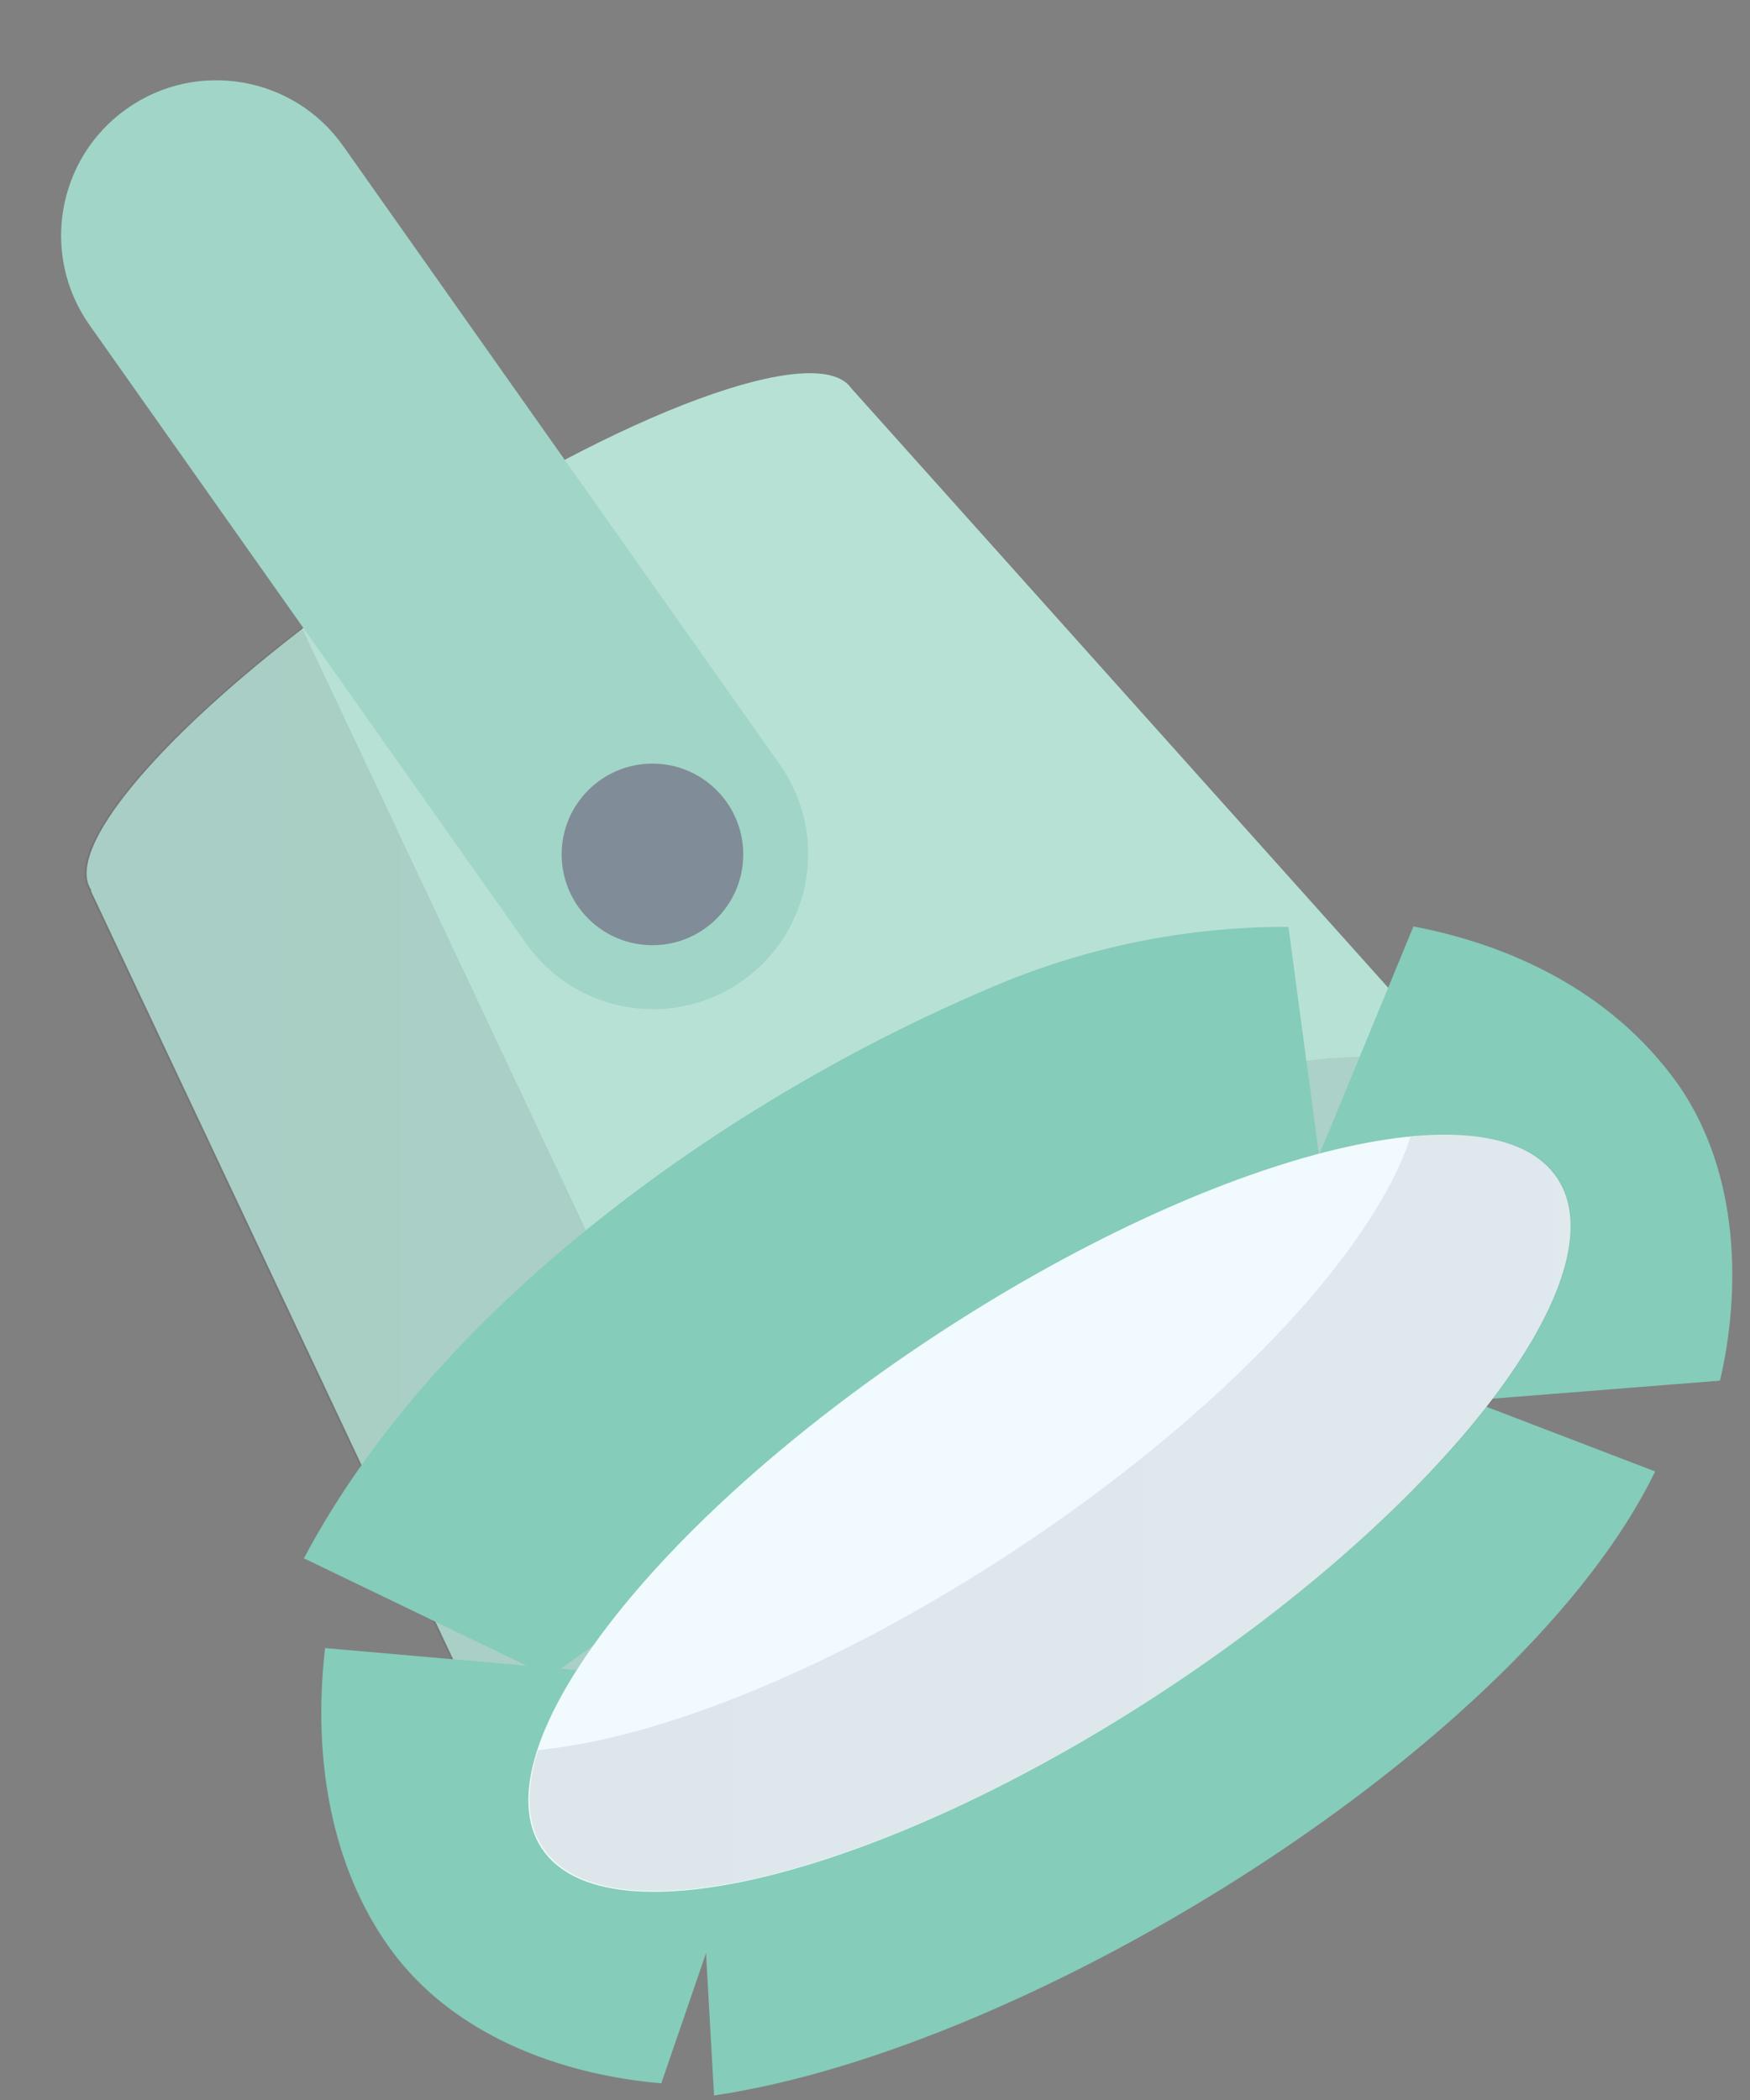 <?xml version="1.0" encoding="UTF-8"?> <svg xmlns="http://www.w3.org/2000/svg" width="85" height="102" viewBox="0 0 85 102" fill="none"><rect x="0" y="0" width="85" height="102" fill="#808080" stroke="none"/> <path d="M75.58 57.08L26.33 89.76L4.43 43.3V43.23C2.85 40.84 9.85 33.46 20.04 26.73C30.23 20 39.7 16.52 41.34 18.85L75.58 57.08Z" fill="#B8E1D6"></path> <path opacity="0.1" d="M36.14 76.05L14.66 30.48C7.46 36.01 3.04 41.28 4.33 43.23V43.3L26.23 89.76L75.58 57.08L71.58 52.59C71.58 52.59 68.43 48.59 50.58 54.79C32.73 60.99 36.14 76.05 36.14 76.05Z" fill="url(#paint0_linear_25_29)"></path> <path d="M48.942 47.63C53.278 45.891 57.91 45.004 62.582 45.02L64.052 56.02C54.952 61.61 35.312 75.25 26.692 81.44L14.762 75.69C21.442 63.08 36.012 52.93 48.942 47.63Z" fill="#85CCBA"></path> <path d="M34.682 101.78L34.122 91.86C43.212 86.28 62.772 74.21 71.392 68.02L80.392 71.47C73.992 84.7 50.172 99.5 34.682 101.78Z" fill="#85CCBA"></path> <path d="M15.79 80.05C15.15 85.59 16.17 90.78 18.93 94.62C22 98.89 27.3 100.78 32.12 101.19L35.45 91.5C35.45 91.5 31.45 86.66 31.13 86.39C30.13 85.39 29.13 81.88 28.02 81.12L15.79 80.05Z" fill="#85CCBA"></path> <path d="M83.542 67.06C84.542 62.8 84.542 57.06 81.542 52.72C78.172 47.94 72.962 45.81 68.652 45L64.092 56.06C64.092 56.06 68.232 61.23 68.532 61.49C69.592 62.38 70.262 67.32 71.432 68.02L83.542 67.06Z" fill="#85CCBA"></path> <path d="M26.305 89.768C23.186 85.038 31.703 73.92 45.327 64.936C58.952 55.952 72.526 52.504 75.645 57.235C78.764 61.965 70.248 73.083 56.623 82.067C42.998 91.051 29.425 94.499 26.305 89.768Z" fill="#F0FAFF"></path> <path opacity="0.1" d="M75.67 57.22C74.52 55.48 71.96 54.85 68.51 55.22C66.72 60.76 59.41 68.63 49.26 75.32C40.64 81 32.05 84.44 26.14 85C25.53 86.9 25.56 88.52 26.36 89.73C29.47 94.46 43.05 91.01 56.67 82.03C70.29 73.05 78.79 62 75.67 57.22Z" fill="url(#paint1_linear_25_29)"></path> <path d="M4.348 15.788C1.947 12.386 2.758 7.682 6.16 5.28C9.562 2.878 14.266 3.689 16.668 7.091L37.874 37.13C40.275 40.532 39.464 45.237 36.062 47.639C32.66 50.04 27.956 49.229 25.554 45.827L4.348 15.788Z" fill="#A1D5C7"></path> <path d="M31.69 45.91C29.254 45.91 27.28 43.936 27.28 41.5C27.28 39.065 29.254 37.09 31.69 37.09C34.125 37.09 36.1 39.065 36.1 41.5C36.1 43.936 34.125 45.91 31.69 45.91Z" fill="#808C97"></path> <defs> <linearGradient id="paint0_linear_25_29" x1="4.16" y1="60.12" x2="75.58" y2="60.12" gradientUnits="userSpaceOnUse"> <stop stop-color="#24282E"></stop> <stop offset="1" stop-color="#464C58"></stop> </linearGradient> <linearGradient id="paint1_linear_25_29" x1="25.69" y1="73.49" x2="76.32" y2="73.49" gradientUnits="userSpaceOnUse"> <stop stop-color="#31353C"></stop> <stop offset="0.63" stop-color="#3D424C"></stop> <stop offset="0.98" stop-color="#454B57"></stop> </linearGradient> </defs> </svg> 